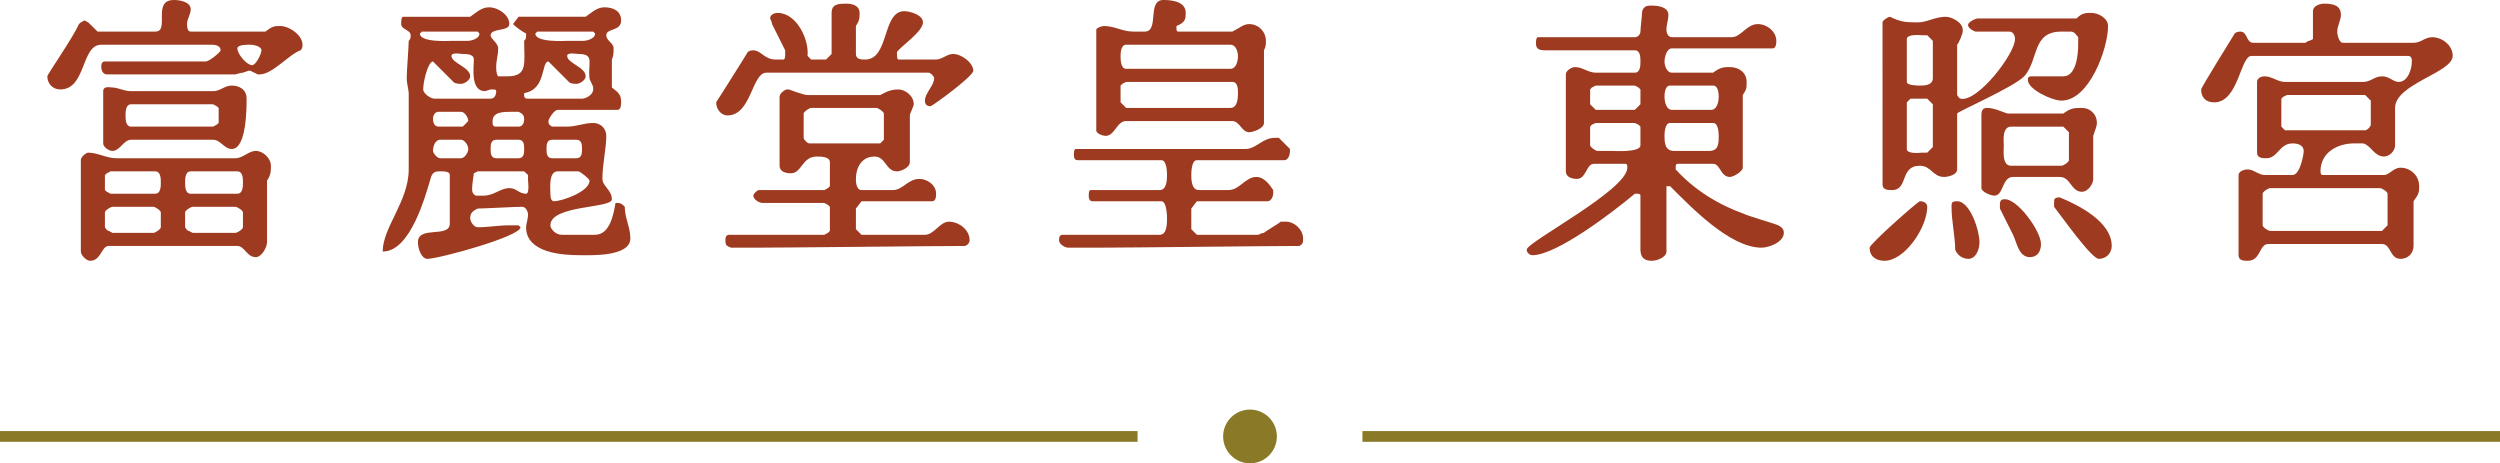 <?xml version="1.0" encoding="UTF-8"?>
<svg id="_圖層_2" data-name="圖層 2" xmlns="http://www.w3.org/2000/svg" viewBox="0 0 232.56 43.1">
  <defs>
    <style>
      .cls-1 {
        fill: #8a7a28;
      }

      .cls-2 {
        fill: #9e3a1f;
      }
    </style>
  </defs>
  <g id="Graphic">
    <g>
      <g>
        <path class="cls-2" d="M7.34,2.24l.18-.16.34-.18.34.18c.18.16.7.68.88.86h5.36c1.4,0-.34-2.94,1.74-2.94.52,0,1.56.16,1.56.86,0,.52-.34.86-.34,1.38,0,.18,0,.7.34.7h6.94c.68-.52.86-.52,1.38-.52.86,0,2.08.86,2.08,1.74,0,.16,0,.34-.18.52-1.04.34-2.6,2.24-3.8,2.24h-.18l-.7-.34h-.16l-.52.18c-.18,0-.7.16-.7.16h-11.96c-.34,0-.52-.34-.52-.68,0-.18,0-.52.34-.52h9.36c.36,0,1.4-.88,1.4-1.04,0-.52-.7-.52-.88-.52h-10.22c-1.9,0-1.38,4.16-3.82,4.16-.68,0-1.2-.52-1.2-1.22,0-.18,2.42-3.64,2.94-4.86ZM10.8,14.72h11.1c.7,0,1.22-.68,1.9-.68s1.4.68,1.4,1.38c0,.52,0,.86-.36,1.38v5.72c0,.52-.52,1.4-1.04,1.4-.86,0-1.04-1.04-1.72-1.04h-11.96c-.7,0-.7,1.38-1.74,1.38-.34,0-.86-.52-.86-.86v-8.5c0-.34.52-.7.68-.7.88,0,1.74.52,2.6.52ZM12.2,8.48h7.62c.7,0,1.04-.52,1.74-.52s1.38.36,1.38,1.22,0,4.68-1.38,4.68c-.7,0-1.04-.86-1.74-.86h-7.62c-.7,0-1.04,1.04-1.74,1.04-.34,0-.86-.36-.86-.7v-4.86c0-.52.68-.34.86-.34.52,0,1.04.34,1.74.34ZM14.44,15.94h-4.16l-.34.18-.18.16v1.4l.18.16.34.18h4.16c.52,0,.52-.7.52-1.04s0-1.04-.52-1.04ZM10.46,21.66h3.82c.16,0,.68-.34.68-.52v-1.38c0-.18-.52-.52-.68-.52h-3.82c-.18,0-.7.34-.7.52v1.38s.18.34.36.34l.34.18ZM12.2,11.78h7.62l.34-.18.18-.16v-1.4l-.18-.16-.34-.18h-7.62c-.52,0-.52.7-.52,1.04s0,1.04.52,1.04ZM17.74,18.02h4.34c.52,0,.52-.7.52-1.04s0-1.04-.52-1.04h-4.34c-.52,0-.52.7-.52,1.04s0,1.04.52,1.04ZM17.92,21.66h3.98c.18,0,.7-.34.7-.52v-1.38c0-.18-.52-.52-.7-.52h-3.98c-.18,0-.7.34-.7.52v1.38s.18.34.34.34l.36.18ZM23.46,6.06c.34,0,.86-1.04.86-1.38,0-.36-.68-.52-1.04-.52-.34,0-1.2,0-1.2.34,0,.52.86,1.56,1.38,1.56Z"/>
        <path class="cls-2" d="M41.84,20.8v-4.52c0-.34-.52-.34-.88-.34-.34,0-.68,0-.86.52-.52,1.74-1.9,6.94-4.5,6.94,0-2.26,2.42-4.68,2.42-7.64v-7.1c0-.18-.18-1.04-.18-1.22v-.34c0-.52.18-2.78.18-3.3.18-.16.18-.34.18-.52,0-.52-.88-.52-.88-1.04,0-.16,0-.68.18-.68h6.24c.52-.36,1.04-.88,1.74-.88.86,0,1.9.7,1.9,1.56,0,.7-1.74.36-1.74,1.04,0,.36.7.7.7,1.22,0,.7-.18,1.04-.18,1.74,0,.16,0,.68.18.86h.86c1.92,0,1.56-1.22,1.56-3.3.18-.16.18-.34.18-.52v-.16c-.34-.18-.86-.52-1.22-.88l.52-.68h6.24c.52-.36,1.04-.88,1.74-.88.86,0,1.56.36,1.56,1.22,0,1.04-1.38.7-1.38,1.38,0,.52.68.7.68,1.22,0,.34,0,.7-.16,1.04v2.6c.68.52.86.7.86,1.38,0,.18,0,.7-.34.7h-5.56c-.34,0-.86.86-.86,1.04s0,.34.34.52h1.4c.86,0,1.56-.34,2.42-.34.7,0,1.22.52,1.22,1.2,0,1.22-.36,2.6-.36,4,0,.68.88,1.04.88,1.9s-5.72.52-5.72,2.42c0,.36.52.88,1.04.88h3.12c1.38,0,1.72-1.92,1.9-2.96h.18c.34,0,.52.18.68.36,0,1.04.52,1.9.52,2.94,0,1.74-3.8,1.56-4.68,1.56-1.56,0-5.02-.18-5.02-2.6,0-.34.18-.7.18-1.22,0-.16-.18-.68-.52-.68h-.18c-.52,0-3.46.16-3.98.16-.36.18-.7.36-.7.88,0,.34.34.86.7.86,1.04,0,1.9-.18,2.94-.18h.86l.18.18c0,.86-7.62,2.94-8.66,2.94-.52,0-.88-.86-.88-1.56,0-1.56,2.96-.34,2.96-1.72ZM42,3.8h1.56c.18,0,1.04-.16,1.04-.68l-.16-.18h-5.2l-.18.18c0,.86,2.78.68,2.94.68ZM40.44,9.18h5.2c.36,0,.52-.34.52-.7,0-.16-.16-.16-.34-.16h-.18l-.52.16c-1.38,0-1.04-2.24-1.04-2.94,0-.52-.68-.52-1.04-.52-.16,0-1.04-.18-1.04.18,0,.68,1.74,1.04,1.74,1.9,0,.34-.52.7-.86.7-.18,0-.52,0-.7-.18l-1.9-1.9c-.52,0-1.04,2.42-.88,2.76.18.36.7.7,1.04.7ZM40.8,11.78h2.24s.36-.34.52-.52c0-.34-.34-.86-.68-.86h-2.08c-.36,0-.52.34-.52.68,0,.36.16.7.52.7ZM40.96,14.72h1.92c.34,0,.68-.52.68-.86s-.34-.86-.68-.86h-1.92c-.52,0-.68.68-.68,1.04,0,.16.34.68.68.68ZM44.26,18.2h.7c1.04,0,1.56-.7,2.42-.7.7,0,.86.52,1.56.52.34,0,.18-1.22.18-1.22v-.52l-.36-.34h-4.32l-.36.18s-.16,1.04-.16,1.38v.18q0,.34.34.52ZM46.16,14.72h2.08c.52,0,.52-.52.52-.86s0-.86-.52-.86h-2.08c-.52,0-.52.52-.52.86s0,.86.52.86ZM46.16,11.78h2.08c.36,0,.52-.34.52-.7,0-.34-.16-.52-.52-.68h-.68c-.7,0-1.74,0-1.74.86,0,.34,0,.52.34.52ZM49.12,9.18h5.02c.34,0,1.04-.34,1.04-.86v-.18c0-.18-.34-.7-.34-.86-.18-1.4.52-2.26-1.04-2.26-.18,0-1.04-.18-1.04.18,0,.68,1.72,1.04,1.72,1.9,0,.34-.52.7-.86.7-.18,0-.52,0-.7-.18l-1.9-1.9c-.7,0-.18,2.6-2.26,2.94v.18c0,.16,0,.34.36.34ZM52.76,3.8h1.56c.16,0,1.04-.16,1.04-.68l-.18-.18h-5.2l-.18.18c0,.86,2.78.68,2.96.68ZM51.36,14.72h2.26c.52,0,.52-.52.52-.86s0-.86-.52-.86h-2.26c-.52,0-.52.52-.52.86s0,.86.52.86ZM51.54,18.72c.7,0,3.3-.88,3.3-1.92,0-.16-.88-.86-1.04-.86h-1.92c-.86,0-.68,1.56-.68,2.08,0,.18,0,.7.34.7Z"/>
        <path class="cls-2" d="M69.56,4.84q.18-.16.52-.16c.7,0,1.04.86,2.08.86h.7c.18,0,.18-.34.18-.52v-.34l-1.22-2.44c0-.16-.18-.52-.18-.52,0-.34.36-.52.7-.52,1.74,0,2.94,2.44,2.78,4l.34.34h1.38l.52-.52V1.2c0-.86.7-.86,1.4-.86.52,0,1.2.18,1.2.86,0,.52,0,.7-.34,1.22v2.6c0,.52.52.52.86.52,2.26,0,1.56-4.5,3.64-4.5.52,0,1.74.34,1.74,1.04,0,.86-2.08,2.24-2.42,2.76v.18c0,.18,0,.52.16.52h3.48c.52,0,1.04-.52,1.56-.52.86,0,1.9.86,1.9,1.56,0,.52-3.82,3.3-3.98,3.3-.36,0-.52-.18-.52-.52,0-.7.86-1.4.86-2.08,0-.18-.34-.52-.52-.52h-15.08c-1.38,0-1.38,3.98-3.64,3.98-.52,0-1.04-.52-1.04-1.22,0,0,2.42-3.8,2.94-4.68ZM67.84,21.84h8.84l.34-.18.18-.18v-2.24l-.18-.18-.34-.18h-5.72c-.36,0-.88-.34-.88-.68,0-.18.36-.52.52-.52h6.08l.34-.18.18-.18v-2.24c0-.52-.88-.52-1.22-.52-1.38,0-1.38,1.56-2.42,1.56-.52,0-1.04-.18-1.04-.7v-6.42c0-.34.52-.68.68-.68h.18s1.38.52,1.74.52h6.76c.68-.36,1.04-.52,1.72-.52.52,0,1.4.52,1.4,1.38,0,.18-.36.86-.36,1.04v4.34c0,.52-.86.86-1.2.86-1.04,0-1.04-1.38-2.08-1.38-1.22,0-1.74,1.04-1.74,2.08,0,.16,0,1.04.52,1.04h2.94c.88,0,1.4-1.04,2.44-1.04.68,0,1.56.52,1.56,1.38,0,.18,0,.7-.36.7h-6.58l-.52.68v1.92l.52.52h5.9c.86,0,1.38-1.22,2.24-1.22s1.92.7,1.92,1.74c0,.16-.18.52-.52.52-2.96,0-16.64.16-19.6.16h-2.08c-.34-.16-.52-.16-.52-.68,0-.18,0-.52.36-.52ZM82.22,10.56c0-.16-.52-.52-.7-.52h-6.06c-.18,0-.7.36-.7.52v2.26c0,.18.36.52.52.52h6.6l.34-.34v-2.44Z"/>
        <path class="cls-2" d="M98.86,21.84h9.02c.68,0,.68-1.04.68-1.56,0,0,0-1.56-.52-1.56h-6.4c-.36,0-.36-.36-.36-.52,0-.18,0-.52.18-.52h6.42c.68,0,.68-1.04.68-1.4,0-.16,0-1.38-.52-1.38h-7.8c-.34,0-.34-.34-.34-.52s0-.52.18-.52h15.76c1.04,0,1.56-1.04,2.78-1.04h.34l1.04,1.04v.18c0,.34-.16.86-.52.86h-8.14c-.52,0-.52,1.22-.52,1.38,0,.36,0,1.4.7,1.4h2.76c1.04,0,1.56-1.22,2.6-1.22.7,0,1.22.7,1.56,1.22v.34c0,.18-.16.7-.52.7h-6.58l-.52.68v1.92l.52.52h5.72s.34-.18.52-.18c.18-.18,1.38-.86,1.56-1.04h.52c.7,0,1.56.7,1.56,1.56,0,.34,0,.52-.34.7-2.78,0-15.96.16-18.72.16h-2.78c-.34,0-.86-.34-.86-.68,0-.18,0-.52.34-.52ZM105.44,2.94h1.04c1.4,0,.18-2.94,1.74-2.94.86,0,2.08.16,2.08,1.2,0,.52,0,.88-.86,1.22v.18c0,.16,0,.34.16.34h5.04c.68-.34,1.04-.7,1.56-.7.86,0,1.56.7,1.56,1.56,0,.36,0,.52-.18.88v6.76c0,.52-1.04.86-1.38.86-.7,0-.88-1.04-1.56-1.04h-9.88c-.88,0-1.04,1.38-1.92,1.38-.16,0-.86-.16-.86-.52V2.76c0-.16.52-.34.7-.34,1.04,0,1.72.52,2.76.52ZM104.76,6.4h9.7c.52,0,.7-.68.7-1.2,0-.36-.18-1.04-.7-1.04h-9.7c-.52,0-.52.86-.52,1.04,0,.34,0,1.2.52,1.2ZM104.76,10.04h9.7c.7,0,.7-1.04.7-1.38s0-1.04-.52-1.04h-9.88l-.36.18-.16.16v1.56l.52.52Z"/>
        <path class="cls-2" d="M152.08,18.02c-2.08,1.74-7.28,5.72-9.54,5.72-.18,0-.52-.18-.52-.52,0-.7,9.36-5.54,9.36-7.62,0-.18,0-.36-.18-.36h-2.94c-.7,0-.7,1.4-1.56,1.4-.52,0-1.04-.18-1.04-.7V6.92c0-.34.52-.68.86-.68.7,0,1.22.52,1.92.52h3.64c.52,0,.52-.7.52-1.04,0-.36,0-1.04-.52-1.04h-8.32c-.7,0-.88-.18-.88-.7,0,0,0-.52.18-.52h9.02c.34,0,.52-.34.52-.52,0-.34.16-1.56.16-1.9.18-.52.52-.52.88-.52.68,0,1.56.16,1.56.86,0,.52-.18.86-.18,1.38,0,.36.18.7.52.7h5.54c.88,0,1.4-1.22,2.44-1.22.86,0,1.72.7,1.72,1.56,0,.18,0,.7-.34.7h-9.36c-.52,0-.7.86-.7,1.22,0,.34.18,1.04.7,1.04h3.82c.68-.52,1.04-.52,1.56-.52.86,0,1.56.52,1.56,1.38,0,.52,0,.7-.36,1.22v6.76c0,.34-.86.86-1.2.86-.88,0-.88-1.22-1.56-1.22h-3.3c-.18,0-.18.18-.18.36v.16c1.74,1.92,4,3.3,6.42,4.16.34.18,2.78.88,3.12,1.04.34.18.52.36.52.7,0,.86-1.38,1.38-2.08,1.38-2.94,0-6.58-3.8-8.5-5.72h-.34v6.08c0,.52-.86.86-1.38.86-.7,0-1.04-.34-1.04-1.04v-5.02c0-.18-.18-.18-.36-.18h-.16ZM148.44,10.22h3.64l.52-.52v-1.38l-.18-.18-.34-.18h-3.64l-.36.18-.16.18v1.38l.52.52ZM152.6,13.52v-1.74l-.18-.18-.34-.16h-3.64l-.36.16-.16.18v1.74c0,.16.52.52.68.52h1.4c.16,0,2.6.16,2.6-.52ZM155.54,10.22h3.64c.52,0,.7-.7.7-1.22,0-.16,0-1.04-.52-1.04h-4c-.52,0-.52.88-.52,1.04,0,.52.18,1.22.7,1.22ZM155.72,14.04h3.28c.88,0,.88-.7.88-1.4,0-.16,0-1.2-.52-1.2h-4c-.52,0-.52,1.04-.52,1.2,0,.52,0,1.4.88,1.4Z"/>
        <path class="cls-2" d="M178.6,18.72c.34,0,.68.16.68.52,0,1.9-2.08,5.02-3.98,5.02-.7,0-1.38-.34-1.38-1.22,0-.34,4.5-4.32,4.68-4.32ZM178.42,2.08c.86,0,1.56-.52,2.6-.52.52,0,1.56.52,1.56,1.2v.18c0,.18-.34,1.04-.52,1.22v4.68s.18.34.34.34c1.56.34,5.04-4.16,5.04-5.54,0-.36-.18-.7-.52-.7h-3.12c-.18,0-.7-.34-.7-.52-.18-.34.7-.7.86-.7h9.2c.52-.52.86-.52,1.38-.52.7,0,1.56.52,1.56,1.22,0,2.08-1.74,6.94-4.34,6.94-.86,0-3.12-1.04-3.12-1.92,0-.16,0-.34.36-.34h2.94c1.22,0,1.38-2.08,1.38-2.94v-.7c-.16-.18-.34-.52-.68-.52h-.88c-2.76,0-2.08,2.6-3.46,4.16-1.04,1.04-6.24,3.3-6.24,3.46v5.2c0,.52-.86.7-1.22.7-1.04,0-1.2-1.04-2.24-1.04-1.92,0-1.04,2.26-2.6,2.26-.36,0-.88,0-.88-.52V2.08c0-.18.52-.52.7-.52,1.04.52,1.56.52,2.6.52ZM177.38,3.64v3.98c0,.34,1.04.34,1.22.34.34,0,1.2,0,1.2-.68v-3.48l-.52-.52h-.52s-1.38-.16-1.38.36ZM177.38,13.86c0,.52,1.38.34,1.38.34h.52l.52-.52v-3.98l-.52-.52h-1.56l-.34.34v4.34ZM181.54,19.24c0-.36,0-.52.52-.52,1.22,0,2.08,2.76,2.08,3.8,0,.7-.34,1.56-1.04,1.56-.52,0-1.04-.34-1.22-.86,0-1.22-.34-2.6-.34-3.98ZM186.74,10.56h5.2c.7-.52,1.04-.52,1.74-.52s1.38.52,1.38,1.4c0,.34-.18.68-.34,1.2v4c0,.52-.52,1.2-1.04,1.2-1.04,0-1.04-1.38-2.08-1.38h-4.34c-1.04,0-.86,1.74-1.74,1.74-.34,0-1.2-.36-1.2-.7v-6.76c0-.52.16-.7.52-.7.68,0,1.38.36,1.9.52ZM186.04,19.06c0-.18,0-.52.36-.52,1.2-.18,3.46,2.94,3.46,4.16,0,.7-.34,1.22-1.04,1.22-1.04,0-1.22-1.4-1.56-2.08l-1.22-2.44v-.34ZM187.08,15.42h4.68c.18,0,.7-.34.7-.52v-2.6l-.52-.52h-4.86c-.86,0-.68,1.38-.68,1.74,0,.52-.18,1.9.68,1.9ZM191.08,18.88c0-.34,0-.52.52-.52,1.72.7,4.84,2.26,4.84,4.52,0,.68-.52,1.2-1.2,1.2s-3.48-3.98-4.16-4.84v-.36Z"/>
        <path class="cls-2" d="M210.66,16.28h2.6c.7,0,1.04-1.9,1.04-2.24,0-.52-.52-.7-1.04-.7-1.22,0-1.38,1.38-2.42,1.38-.36,0-.88,0-.88-.52v-6.58c0-.34.36-.52.7-.52.7,0,1.22.52,1.9.52h7.28c.7,0,1.04-.52,1.74-.52s1.04.52,1.56.52c.86,0,1.22-1.22,1.22-1.9,0-.18,0-.52-.36-.52h-14.56c-1.04,0-1.2,4.32-3.46,4.32-.86,0-1.22-.52-1.22-1.2,0-.18,2.6-4.34,3.12-5.2q.18-.18.52-.18c.7,0,.52,1.04,1.22,1.04h4.86s.16-.18.34-.18l.34-.16V1.04c0-.52.7-.7,1.04-.7.88,0,1.56.18,1.56,1.04,0,.52-.34,1.04-.34,1.56,0,.34.18,1.04.52,1.04h6.58c.7,0,1.04-.52,1.74-.52.86,0,1.9.7,1.9,1.74,0,1.56-5.36,2.6-5.36,4.84v3.48c0,.52-.52,1.04-1.04,1.04-.88,0-1.22-1.04-1.92-1.22h-.86c-1.56,0-3.12.86-3.12,2.6,0,0,0,.34.18.34h5.72c.52,0,.86-.68,1.56-.68.86,0,1.72.68,1.72,1.72,0,.52,0,.7-.52,1.4v4.16c0,.68-.52,1.2-1.2,1.2-1.04,0-.88-1.38-1.74-1.38h-10.58c-.86,0-.68,1.56-1.9,1.56-.34,0-.86,0-.86-.52v-7.46c0-.34.52-.52.86-.52.52,0,1.04.52,1.56.52ZM222.1,18.02c0-.18-.52-.52-.7-.52h-10.22c-.18,0-.7.34-.7.52v2.94c0,.18.52.52.7.52h10.4l.52-.52v-2.94ZM212.56,12.12h7.46c.18,0,.52-.34.52-.52v-2.24l-.52-.52h-7.28l-.34.16-.18.18v2.6l.34.34Z"/>
      </g>
      <g>
        <rect class="cls-1" x="126.74" y="40.1" width="105.82" height="1"/>
        <rect class="cls-1" y="40.1" width="105.82" height="1"/>
        <circle class="cls-1" cx="116.28" cy="40.6" r="2.5"/>
      </g>
    </g>
  </g>
</svg>